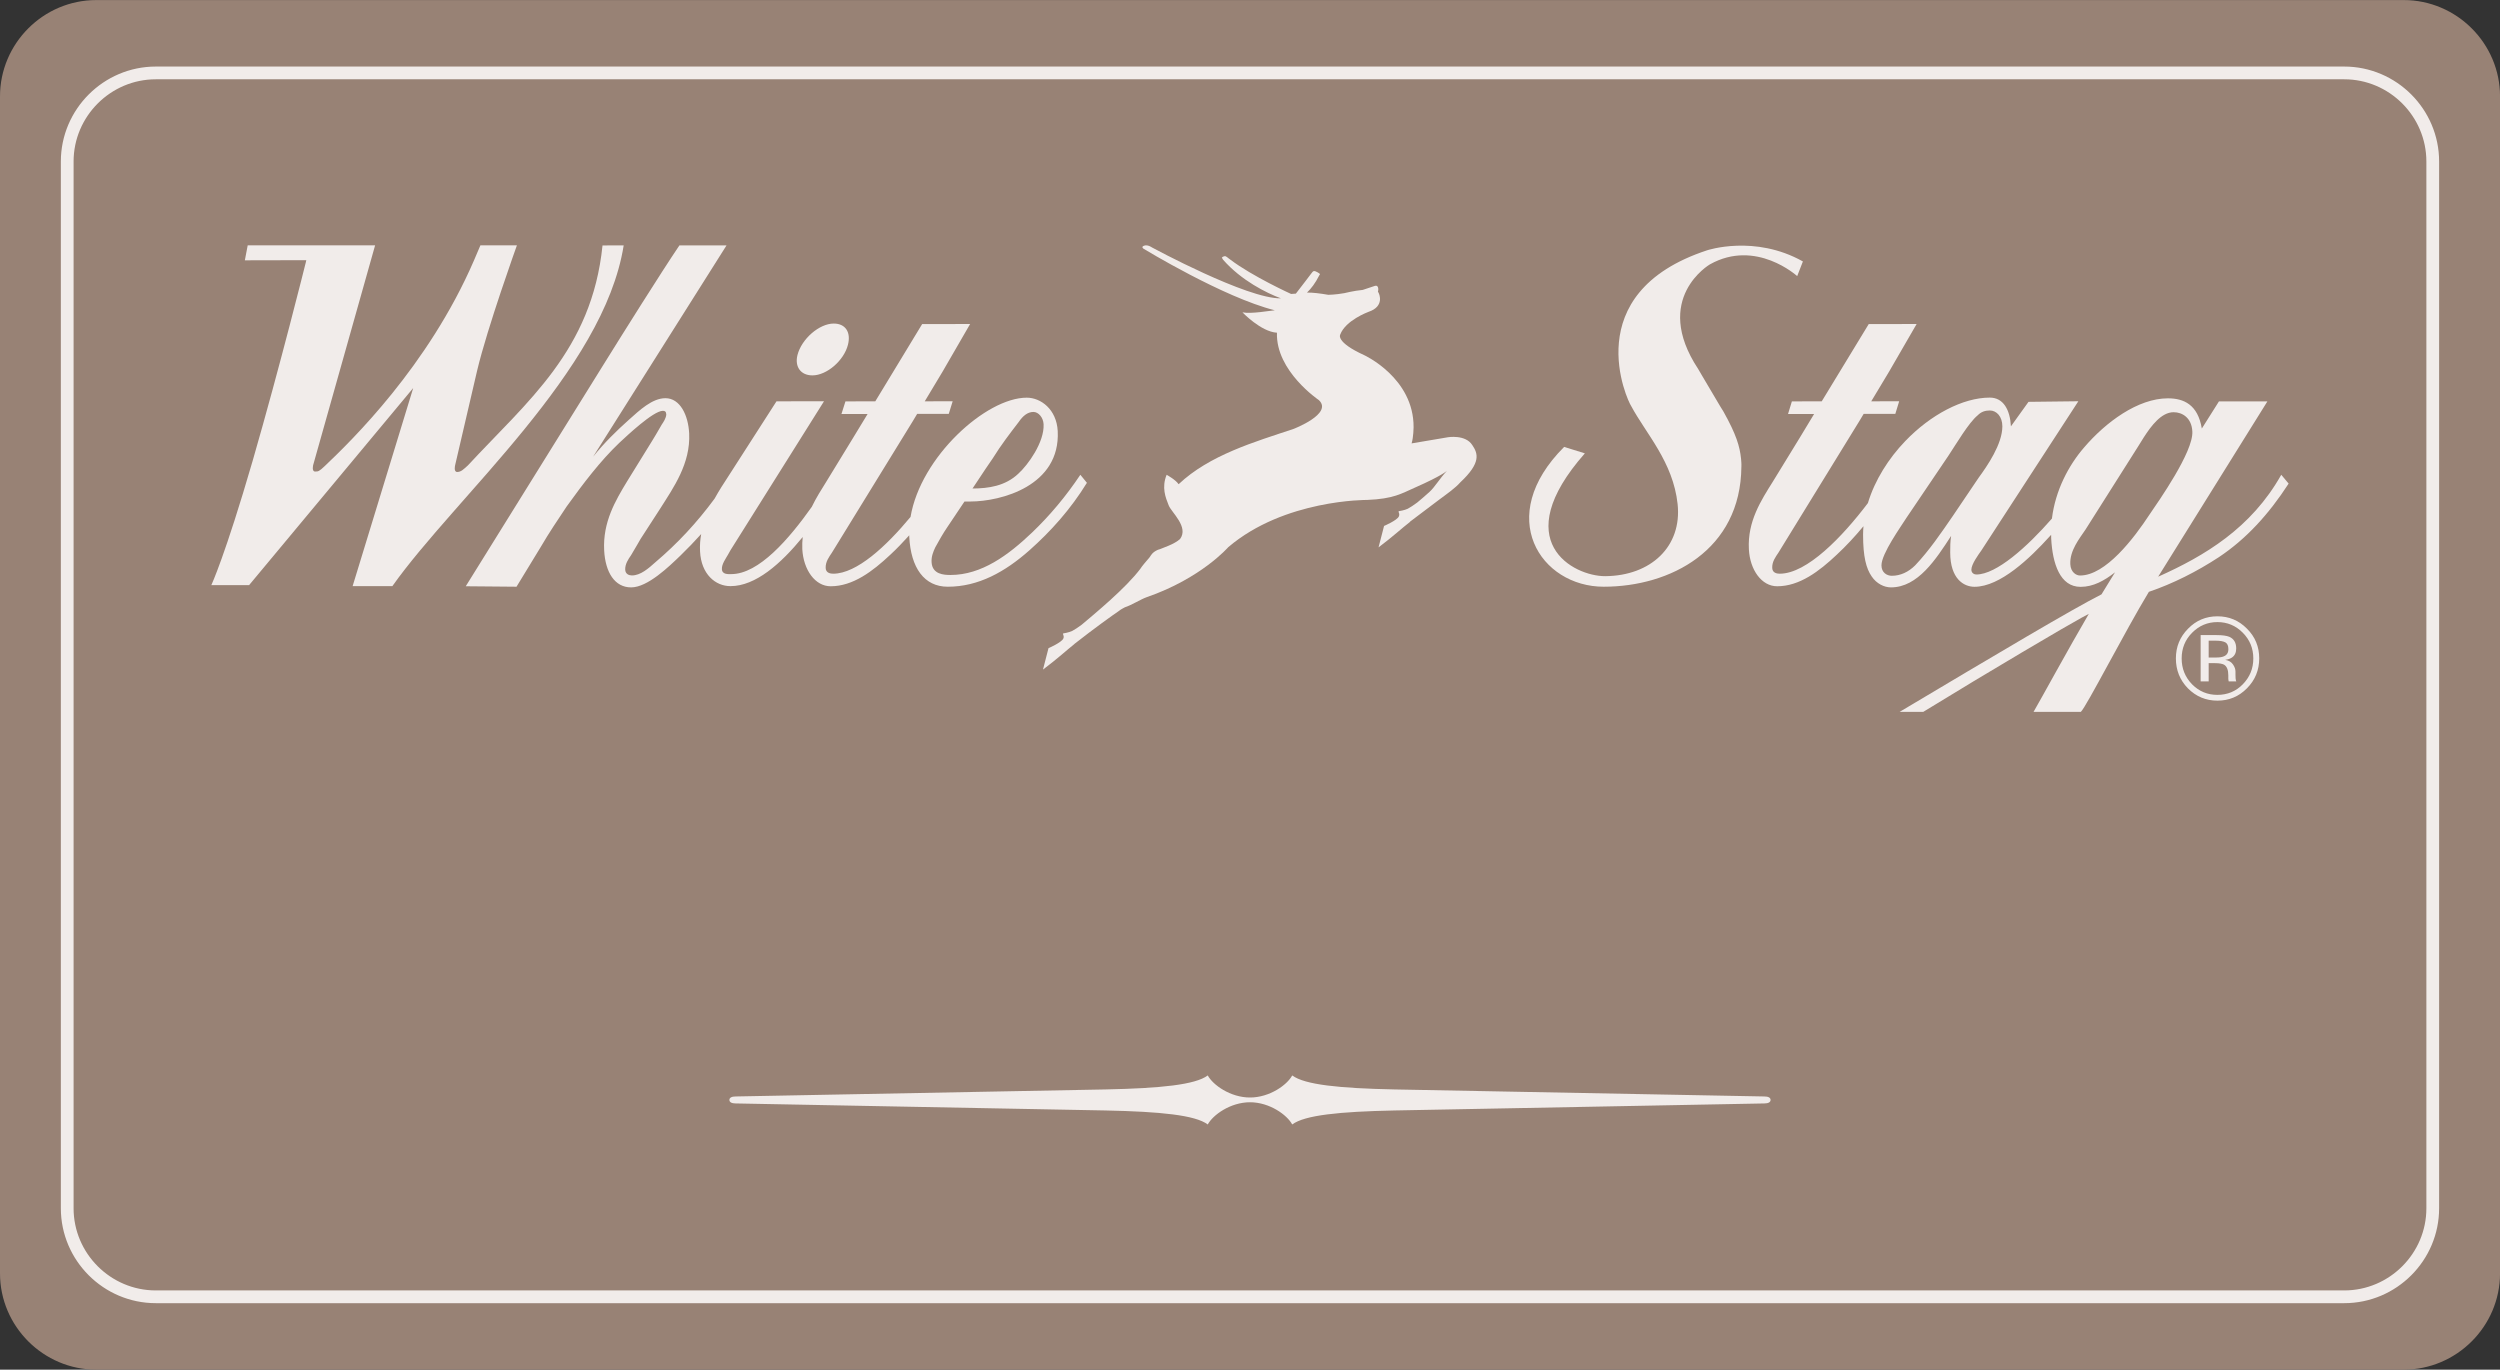 <?xml version="1.0" encoding="UTF-8"?>
<svg xmlns="http://www.w3.org/2000/svg" xmlns:xlink="http://www.w3.org/1999/xlink" width="147.17pt" height="80.63pt" viewBox="0 0 147.17 80.63" version="1.1">
<rect x="0" y="0" width="147.17" height="80.63" fill="#333333" stroke="none"/>
<defs>
<clipPath id="clip1">
  <path d="M 0 0 L 147.172 0 L 147.172 80.629 L 0 80.629 Z M 0 0 "/>
</clipPath>
<clipPath id="clip2">
  <path d="M 0 0 L 147.172 0 L 147.172 80.629 L 0 80.629 Z M 0 0 "/>
</clipPath>
</defs>
<g id="surface1">
<g clip-path="url(#clip1)" clip-rule="nonzero">
<path style=" stroke:none;fill-rule:nonzero;fill:rgb(59.607%,50.98%,45.882%);fill-opacity:1;" d="M 147.172 74.961 C 147.172 78.078 144.617 80.629 141.5 80.629 L 5.668 80.629 C 2.551 80.629 0 78.078 0 74.961 L 0 5.676 C 0 2.555 2.551 0.004 5.668 0.004 L 141.5 0.004 C 144.617 0.004 147.172 2.555 147.172 5.676 L 147.172 74.961 "/>
</g>
<path style=" stroke:none;fill-rule:nonzero;fill:rgb(59.607%,50.98%,45.882%);fill-opacity:1;" d="M 143.211 71.129 C 143.211 73.996 140.867 76.34 138 76.34 L 9.172 76.34 C 6.305 76.34 3.957 73.996 3.957 71.129 L 3.957 9.508 C 3.957 6.641 6.305 4.293 9.172 4.293 L 138 4.293 C 140.867 4.293 143.211 6.641 143.211 9.508 L 143.211 71.129 "/>
<g clip-path="url(#clip2)" clip-rule="nonzero">
<path style="fill:none;stroke-width:7.5;stroke-linecap:butt;stroke-linejoin:miter;stroke:rgb(94.508%,92.548%,91.763%);stroke-opacity:1;stroke-miterlimit:4;" d="M 1432.109 95.011 C 1432.109 66.339 1408.672 42.902 1380 42.902 L 91.719 42.902 C 63.047 42.902 39.57 66.339 39.57 95.011 L 39.57 711.222 C 39.57 739.894 63.047 763.37 91.719 763.37 L 1380 763.37 C 1408.672 763.37 1432.109 739.894 1432.109 711.222 Z M 1432.109 95.011 " transform="matrix(0.1,0,0,-0.1,0,80.63)"/>
</g>
<path style=" stroke:none;fill-rule:nonzero;fill:rgb(94.508%,92.548%,91.763%);fill-opacity:1;" d="M 86.672 26.203 C 86.266 25.559 85.219 25.742 85.219 25.742 C 85.195 25.75 85.176 25.75 85.156 25.754 L 83.098 26.102 C 83.211 25.734 83.215 25.152 83.215 25.152 C 83.234 22.246 80.305 20.906 80.305 20.906 C 78.609 20.133 78.895 19.699 78.895 19.699 C 79.207 18.852 80.559 18.359 80.559 18.359 C 81.535 18.035 81.172 17.277 81.172 17.277 C 81.16 17.238 81.141 17.203 81.117 17.18 C 81.16 17.035 81.148 16.766 80.941 16.828 C 80.809 16.871 80.547 16.957 80.223 17.066 C 79.691 17.117 79.133 17.258 79.133 17.258 C 78.609 17.352 78.195 17.355 78.195 17.355 C 77.699 17.27 77.277 17.219 76.941 17.223 C 77.184 16.988 77.426 16.68 77.66 16.215 L 77.707 16.137 C 77.711 16.117 77.457 15.945 77.352 15.957 C 77.277 15.961 77.238 16.055 77.156 16.148 C 77.156 16.148 76.641 16.832 76.285 17.285 L 76.004 17.305 C 76.004 17.305 73.719 16.266 72.418 15.277 C 72.27 15.18 72.18 15.059 72.082 15.082 C 71.945 15.121 71.953 15.145 71.93 15.172 L 72 15.289 C 73.078 16.516 74.551 17.246 75.402 17.562 C 73.426 17.609 67.816 14.566 67.812 14.566 C 67.812 14.566 67.578 14.395 67.371 14.457 C 67.133 14.527 67.324 14.645 67.324 14.645 C 67.324 14.645 72.031 17.512 75.047 18.266 C 74.773 18.285 73.656 18.492 73.141 18.387 C 73.141 18.387 74.23 19.531 75.172 19.586 C 75.094 21.844 77.641 23.555 77.641 23.555 C 78.488 24.355 76.148 25.25 76.148 25.25 C 73.867 26.012 71.207 26.781 69.383 28.504 C 69.199 28.238 68.746 27.992 68.684 27.953 L 68.676 27.949 C 68.676 27.949 68.676 27.949 68.676 27.953 C 68.676 27.949 68.676 27.949 68.676 27.949 L 68.676 27.953 C 68.375 28.699 68.613 29.285 68.797 29.746 C 68.953 30.16 70 31.02 69.465 31.734 C 69.309 31.875 69.055 32.016 68.801 32.121 L 68.285 32.328 C 68.219 32.348 68.168 32.363 68.168 32.363 C 67.82 32.516 67.75 32.703 67.68 32.801 C 67.531 32.973 67.199 33.359 67.133 33.48 C 66.273 34.625 64.457 36.117 63.676 36.777 C 63.457 36.941 63.273 37.059 63.121 37.141 C 62.922 37.238 62.605 37.285 62.605 37.285 C 62.551 37.297 62.578 37.344 62.594 37.371 C 62.609 37.422 62.641 37.5 62.594 37.594 C 62.484 37.828 61.723 38.156 61.723 38.156 L 61.398 39.418 C 62.266 38.766 62.797 38.27 63.242 37.918 L 63.25 37.906 C 64.414 36.992 65.473 36.234 65.879 35.957 C 65.941 35.895 66.219 35.75 66.219 35.75 C 66.621 35.621 67.148 35.281 67.5 35.156 C 70.715 34.047 72.305 32.211 72.305 32.211 C 75.617 29.387 80.48 29.43 80.48 29.43 C 82.047 29.367 82.504 29.051 83.297 28.703 C 84.93 27.984 85.184 27.711 85.184 27.711 C 84.754 28.164 84.465 28.676 84.152 28.957 C 83.871 29.211 83.621 29.426 83.43 29.582 C 83.211 29.746 83.027 29.863 82.871 29.949 C 82.676 30.043 82.359 30.09 82.359 30.09 C 82.309 30.102 82.332 30.152 82.348 30.176 C 82.367 30.227 82.391 30.305 82.348 30.402 C 82.238 30.637 81.477 30.961 81.477 30.961 L 81.152 32.223 C 82.02 31.57 82.547 31.074 83 30.727 L 83.004 30.711 C 83.656 30.219 84.242 29.777 84.711 29.422 C 85.203 29.055 85.664 28.738 85.965 28.395 C 87.215 27.227 86.996 26.684 86.672 26.203 "/>
<path style=" stroke:none;fill-rule:nonzero;fill:rgb(94.508%,92.548%,91.763%);fill-opacity:1;" d="M 35.469 14.449 C 34.84 20.633 31.031 23.629 27.547 27.395 C 27.297 27.621 27.141 27.785 26.914 27.785 C 26.691 27.785 26.793 27.383 26.793 27.383 L 28.086 21.824 C 28.688 19.285 30.43 14.441 30.43 14.441 L 28.281 14.441 L 27.898 15.34 C 25.207 21.559 20.668 25.965 19.113 27.441 C 18.793 27.742 18.734 27.766 18.539 27.758 C 18.34 27.746 18.438 27.367 18.438 27.367 L 22.082 14.441 L 14.582 14.441 L 14.414 15.324 L 18.031 15.316 L 18.004 15.438 C 18.004 15.438 16.492 21.527 14.875 27.121 C 13.254 32.707 12.441 34.445 12.441 34.445 L 14.664 34.445 L 24.324 22.844 L 20.758 34.504 L 23.098 34.504 C 26.836 29.227 35.543 21.848 36.715 14.445 "/>
<path style=" stroke:none;fill-rule:nonzero;fill:rgb(94.508%,92.548%,91.763%);fill-opacity:1;" d="M 58.023 27.594 L 58.445 26.977 C 58.918 26.211 59.449 25.52 59.977 24.832 C 60.203 24.5 60.484 24.25 60.836 24.25 C 61.129 24.25 61.414 24.574 61.434 24.973 C 61.488 26.027 60.512 27.375 59.949 27.883 C 59.18 28.613 58.191 28.754 57.25 28.758 Z M 63.598 27.949 C 62.758 29.207 61.809 30.34 60.77 31.336 C 59.359 32.684 57.781 33.848 55.953 33.848 C 55.574 33.848 54.875 33.816 54.84 33.09 C 54.82 32.762 54.941 32.469 55.059 32.219 C 55.281 31.816 55.504 31.418 55.754 31.051 L 56.777 29.523 C 56.887 29.523 56.992 29.523 57.129 29.523 C 58.926 29.52 62.43 28.605 62.266 25.375 C 62.199 24.102 61.277 23.41 60.441 23.41 C 58.047 23.414 54.195 26.895 53.602 30.43 C 52.176 32.152 50.434 33.77 49.051 33.773 C 48.895 33.773 48.617 33.734 48.605 33.438 C 48.59 33.066 48.816 32.77 48.965 32.547 L 53.742 24.781 L 53.992 24.363 L 55.852 24.363 L 56.082 23.621 L 54.438 23.625 L 55.484 21.883 L 57.109 19.074 L 54.285 19.078 L 51.527 23.625 L 49.77 23.629 L 49.535 24.371 L 51.074 24.371 L 50.246 25.734 L 48.648 28.348 C 48.352 28.82 48.043 29.309 47.789 29.836 C 46.449 31.727 44.672 33.797 43.047 33.797 C 42.887 33.797 42.512 33.836 42.496 33.504 C 42.48 33.207 42.734 32.871 42.855 32.652 L 43.004 32.387 L 48.508 23.621 L 45.711 23.625 L 42.871 28.047 C 42.613 28.441 42.328 28.879 42.066 29.355 C 41.016 30.781 39.863 32.012 38.586 33.094 C 38.172 33.465 37.707 33.875 37.199 33.875 C 37.035 33.875 36.82 33.801 36.805 33.543 C 36.789 33.211 36.988 32.914 37.145 32.691 L 37.516 32.062 L 37.707 31.73 L 38.879 29.918 C 39.652 28.695 40.656 27.285 40.57 25.512 C 40.516 24.438 40.035 23.441 39.172 23.441 C 38.398 23.441 37.652 24.148 37.031 24.703 C 36.285 25.367 35.57 26.07 34.914 26.887 L 42.77 14.445 L 39.996 14.445 C 38.879 16.098 36.668 19.633 35.629 21.301 L 27.418 34.512 L 30.406 34.539 L 31.844 32.18 C 32.316 31.367 32.844 30.59 33.363 29.809 C 34.324 28.477 35.328 27.145 36.457 26.07 C 36.895 25.664 38.457 24.184 39.023 24.184 C 39.133 24.184 39.215 24.219 39.223 24.402 C 39.207 24.625 39.055 24.848 38.957 24.992 L 38.609 25.59 L 38.387 25.957 L 36.922 28.328 C 36.227 29.473 35.48 30.734 35.566 32.398 C 35.633 33.691 36.188 34.582 37.156 34.578 C 38.121 34.578 39.379 33.359 40.07 32.691 C 40.484 32.289 40.887 31.871 41.277 31.438 C 41.219 31.766 41.191 32.109 41.211 32.465 C 41.277 33.801 42.117 34.508 43.004 34.504 C 44.477 34.504 45.969 33.188 47.254 31.613 C 47.23 31.844 47.219 32.078 47.23 32.328 C 47.297 33.551 47.988 34.516 48.902 34.512 C 50.219 34.512 51.383 33.621 52.41 32.656 C 52.797 32.301 53.164 31.91 53.527 31.512 C 53.527 31.539 53.527 31.57 53.527 31.602 C 53.617 33.418 54.402 34.543 55.797 34.539 C 57.598 34.539 59.164 33.668 60.605 32.391 C 61.852 31.285 63.023 29.984 63.984 28.422 "/>
<path style=" stroke:none;fill-rule:nonzero;fill:rgb(94.508%,92.548%,91.763%);fill-opacity:1;" d="M 122.449 33.879 C 122.234 33.883 121.898 33.695 121.875 33.215 C 121.836 32.406 122.418 31.699 122.766 31.18 L 125.879 26.262 L 126.203 25.742 C 126.629 25.082 127.23 24.266 127.957 24.266 C 128.465 24.266 129.023 24.594 129.059 25.406 C 129.125 26.594 127.066 29.516 126.539 30.289 C 125.617 31.695 123.953 33.879 122.449 33.879 Z M 114.969 30.359 C 114.277 31.367 113.566 32.414 112.742 33.281 C 112.348 33.676 111.871 33.895 111.367 33.895 C 111.082 33.895 110.758 33.711 110.758 33.281 C 110.758 32.594 111.898 31.008 112.238 30.469 L 114.699 26.828 C 115.152 26.148 115.891 24.883 116.422 24.449 C 116.633 24.234 116.871 24.164 117.137 24.164 C 117.535 24.164 117.875 24.523 117.875 25.098 C 117.875 26.148 116.977 27.441 116.477 28.125 Z M 134.293 27.949 C 132.523 31.098 129.777 32.727 127.047 33.949 L 133.477 23.629 L 130.625 23.629 L 129.617 25.227 C 129.383 23.82 128.559 23.449 127.621 23.449 C 125.848 23.449 123.953 24.859 122.688 26.34 C 121.777 27.391 120.996 28.863 120.793 30.527 C 119.332 32.199 117.523 33.82 116.34 33.82 C 116.234 33.82 116.051 33.75 116.051 33.535 C 116.051 33.211 116.477 32.633 116.633 32.414 L 122.348 23.621 L 119.414 23.656 L 118.379 25.098 C 118.328 24.125 117.934 23.406 117.137 23.406 C 115.547 23.406 113.645 24.418 112.16 25.965 C 111.18 26.984 110.367 28.262 109.961 29.613 C 108.457 31.605 106.371 33.77 104.773 33.773 C 104.613 33.773 104.34 33.734 104.328 33.438 C 104.309 33.066 104.535 32.77 104.684 32.547 L 109.461 24.781 L 109.711 24.363 L 111.574 24.363 L 111.801 23.621 L 110.156 23.625 L 111.203 21.883 L 112.828 19.074 L 110.008 19.078 L 107.242 23.625 L 105.484 23.629 L 105.258 24.371 L 106.793 24.371 L 105.969 25.734 L 104.367 28.348 C 103.668 29.465 102.867 30.691 102.953 32.328 C 103.012 33.551 103.707 34.516 104.621 34.512 C 105.941 34.512 107.102 33.621 108.125 32.656 C 108.68 32.141 109.199 31.578 109.699 30.977 C 109.684 31.145 109.676 31.309 109.676 31.48 C 109.676 32.777 109.859 33.465 110.18 33.93 C 110.469 34.363 110.922 34.578 111.316 34.578 C 112.902 34.578 113.965 32.922 114.859 31.547 C 114.805 31.875 114.805 32.199 114.805 32.523 C 114.805 34.074 115.602 34.543 116.234 34.543 C 117.746 34.543 119.512 32.848 120.652 31.586 C 120.688 31.551 120.719 31.52 120.746 31.484 C 120.75 31.559 120.75 31.629 120.75 31.703 C 120.828 33.184 121.27 34.547 122.48 34.547 C 123.234 34.547 123.887 34.176 124.508 33.691 L 123.711 34.988 C 121.957 35.879 117.582 38.48 111.828 41.906 L 113.219 41.906 C 117.109 39.516 121.727 36.801 122.547 36.359 L 122.965 36.137 C 121.797 38.129 120.09 41.262 119.711 41.906 L 122.496 41.906 C 122.816 41.613 125.09 37.168 126.5 34.84 C 127.926 34.355 129.316 33.652 130.617 32.801 C 132.23 31.727 133.551 30.281 134.727 28.469 L 134.293 27.949 "/>
<path style=" stroke:none;fill-rule:nonzero;fill:rgb(94.508%,92.548%,91.763%);fill-opacity:1;" d="M 100.16 22.051 C 100.797 23.113 101.234 23.887 101.457 24.23 C 102.211 25.578 102.414 26.266 102.492 27 C 102.5 27.102 102.523 27.328 102.512 27.465 C 102.477 32.395 98.32 34.539 94.406 34.539 C 90.699 34.539 87.953 30.422 92.078 26.309 L 93.297 26.688 C 88.715 31.883 92.629 33.922 94.492 33.918 C 97.188 33.898 99.023 32.168 98.758 29.676 C 98.492 27.188 96.891 25.527 96.02 23.895 C 95.82 23.617 92.812 17.258 100.496 14.734 C 100.496 14.734 103.293 13.797 106.133 15.391 L 105.797 16.254 C 105.797 16.254 103.375 14.043 100.66 15.562 C 100.66 15.562 97.223 17.562 99.969 21.723 L 100.16 22.051 "/>
<path style=" stroke:none;fill-rule:nonzero;fill:rgb(94.508%,92.548%,91.763%);fill-opacity:1;" d="M 49.918 20.293 C 49.684 21.223 48.672 22.098 47.824 22.098 C 47.141 22.098 46.773 21.594 46.945 20.902 C 47.188 19.949 48.23 19.047 49.082 19.047 C 49.766 19.047 50.105 19.551 49.918 20.293 "/>
<path style=" stroke:none;fill-rule:nonzero;fill:rgb(94.508%,92.548%,91.763%);fill-opacity:1;" d="M 131.004 37.816 C 130.883 37.75 130.691 37.715 130.426 37.715 L 130.02 37.715 L 130.02 38.707 L 130.453 38.707 C 130.656 38.707 130.805 38.684 130.902 38.641 C 131.09 38.57 131.18 38.426 131.18 38.215 C 131.18 38.016 131.121 37.883 131.004 37.816 Z M 130.488 37.387 C 130.824 37.387 131.066 37.422 131.227 37.484 C 131.504 37.602 131.641 37.832 131.641 38.176 C 131.641 38.418 131.555 38.602 131.379 38.715 C 131.285 38.777 131.156 38.82 130.992 38.844 C 131.199 38.879 131.355 38.969 131.453 39.117 C 131.551 39.258 131.598 39.398 131.598 39.535 L 131.598 39.734 C 131.598 39.801 131.602 39.863 131.605 39.938 C 131.613 40.008 131.621 40.055 131.629 40.078 L 131.648 40.113 L 131.199 40.113 C 131.199 40.102 131.195 40.094 131.195 40.086 C 131.191 40.078 131.191 40.066 131.188 40.055 L 131.176 39.969 L 131.176 39.754 C 131.176 39.438 131.094 39.23 130.926 39.129 C 130.824 39.074 130.648 39.039 130.398 39.039 L 130.02 39.039 L 130.02 40.113 L 129.547 40.113 L 129.547 37.387 Z M 129.043 37.25 C 128.633 37.664 128.43 38.168 128.43 38.762 C 128.43 39.355 128.633 39.859 129.039 40.281 C 129.453 40.699 129.949 40.906 130.535 40.906 C 131.121 40.906 131.625 40.699 132.031 40.281 C 132.441 39.859 132.648 39.355 132.648 38.762 C 132.648 38.168 132.441 37.664 132.031 37.25 C 131.621 36.832 131.121 36.621 130.535 36.621 C 129.953 36.621 129.457 36.832 129.043 37.25 Z M 132.273 40.52 C 131.797 41.004 131.219 41.246 130.535 41.246 C 129.859 41.246 129.277 41.004 128.797 40.52 C 128.324 40.035 128.09 39.445 128.09 38.758 C 128.09 38.074 128.328 37.492 128.809 37.008 C 129.281 36.523 129.859 36.281 130.535 36.281 C 131.219 36.281 131.797 36.523 132.273 37.008 C 132.758 37.488 132.996 38.07 132.996 38.758 C 132.996 39.445 132.758 40.031 132.273 40.52 "/>
<path style=" stroke:none;fill-rule:nonzero;fill:rgb(94.508%,92.548%,91.763%);fill-opacity:1;" d="M 73.578 64.609 C 74.75 64.609 75.777 63.859 76.07 63.309 C 76.805 63.859 78.855 64.066 82.082 64.133 L 103.863 64.547 C 104.086 64.547 104.23 64.613 104.23 64.75 C 104.23 64.891 104.086 64.957 103.863 64.957 L 82.082 65.371 C 78.855 65.438 76.805 65.645 76.07 66.195 C 75.777 65.645 74.75 64.887 73.578 64.887 "/>
<path style=" stroke:none;fill-rule:nonzero;fill:rgb(94.508%,92.548%,91.763%);fill-opacity:1;" d="M 73.594 64.887 C 72.418 64.887 71.395 65.645 71.098 66.195 C 70.367 65.645 68.316 65.438 65.09 65.371 L 43.305 64.957 C 43.086 64.957 42.938 64.891 42.938 64.75 C 42.938 64.613 43.086 64.547 43.305 64.547 L 65.09 64.133 C 68.316 64.066 70.367 63.859 71.098 63.309 C 71.395 63.859 72.418 64.609 73.594 64.609 "/>
</g>
</svg>
